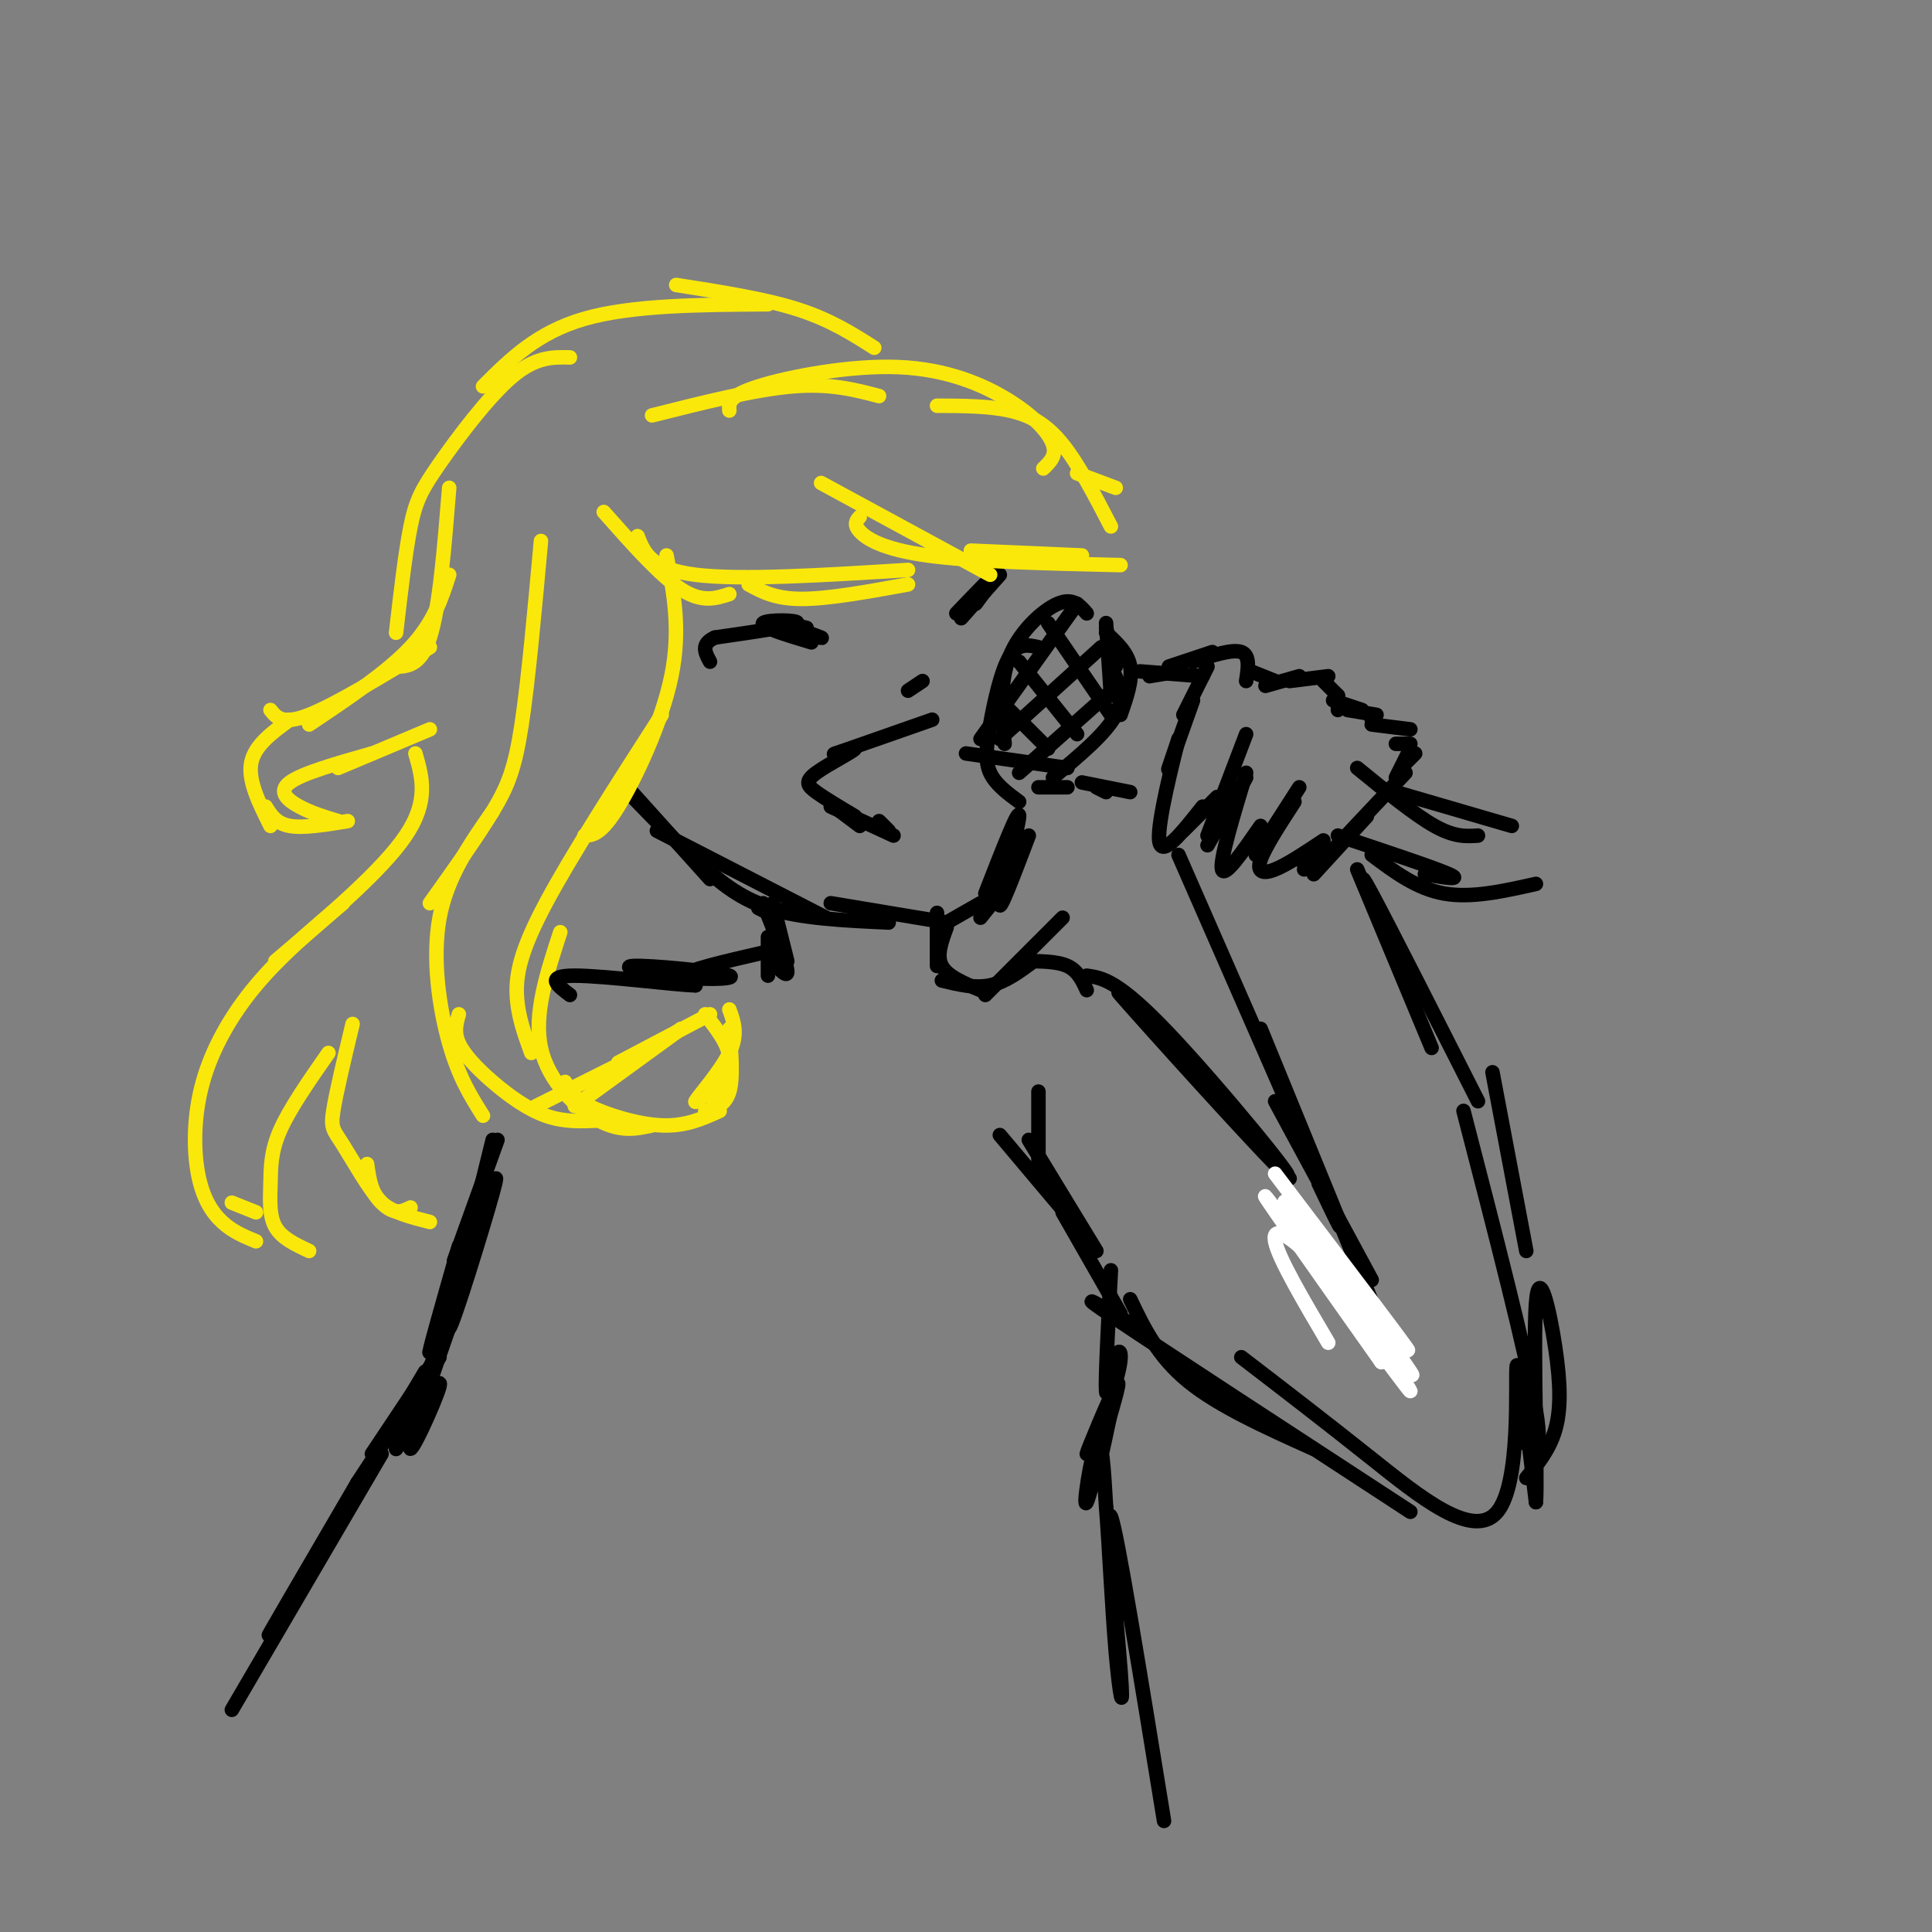 <svg viewBox='0 0 400 400' version='1.1' xmlns='http://www.w3.org/2000/svg' xmlns:xlink='http://www.w3.org/1999/xlink'><rect x="0" y="0" width="400" height="400" fill="#808080" stroke="none"/><g fill='none' stroke='rgb(0,0,0)' stroke-width='3' stroke-linecap='round' stroke-linejoin='round'><path d='M225,127c-1.444,-1.667 -2.889,-3.333 -6,-2c-3.111,1.333 -7.889,5.667 -10,11c-2.111,5.333 -1.556,11.667 -1,18'/><path d='M215,134c-2.119,-0.476 -4.238,-0.952 -6,2c-1.762,2.952 -3.167,9.333 -4,14c-0.833,4.667 -1.095,7.619 0,10c1.095,2.381 3.548,4.190 6,6'/><path d='M215,163c0.000,0.000 6.000,0.000 6,0'/><path d='M163,130c3.956,1.200 7.911,2.400 7,2c-0.911,-0.400 -6.689,-2.400 -8,-3c-1.311,-0.600 1.844,0.200 5,1'/><path d='M202,125c2.333,-3.167 4.667,-6.333 4,-6c-0.667,0.333 -4.333,4.167 -8,8'/><path d='M193,149c0.000,0.000 -20.000,7.000 -20,7'/><path d='M173,156c-1.729,0.601 3.949,-1.396 4,-1c0.051,0.396 -5.525,3.183 -8,5c-2.475,1.817 -1.850,2.662 0,4c1.850,1.338 4.925,3.169 8,5'/><path d='M174,168c0.000,0.000 4.000,3.000 4,3'/><path d='M168,133c-5.378,-1.622 -10.756,-3.244 -10,-4c0.756,-0.756 7.644,-0.644 7,0c-0.644,0.644 -8.822,1.822 -17,3'/><path d='M148,132c-3.000,1.333 -2.000,3.167 -1,5'/><path d='M191,141c0.000,0.000 -3.000,2.000 -3,2'/><path d='M199,128c0.000,0.000 8.000,-9.000 8,-9'/><path d='M172,167c0.000,0.000 13.000,6.000 13,6'/><path d='M182,170c0.000,0.000 2.000,2.000 2,2'/><path d='M129,162c0.000,0.000 18.000,20.000 18,20'/><path d='M130,164c7.167,7.417 14.333,14.833 20,19c5.667,4.167 9.833,5.083 14,6'/><path d='M136,172c0.000,0.000 35.000,18.000 35,18'/><path d='M144,178c4.167,3.917 8.333,7.833 15,10c6.667,2.167 15.833,2.583 25,3'/><path d='M172,187c0.000,0.000 24.000,4.000 24,4'/><path d='M196,191c0.000,0.000 7.000,-4.000 7,-4'/><path d='M203,190c0.000,0.000 4.000,-5.000 4,-5'/><path d='M229,130c0.000,0.000 2.000,8.000 2,8'/><path d='M229,129c0.000,0.000 1.000,15.000 1,15'/><path d='M229,131c2.250,2.083 4.500,4.167 5,7c0.500,2.833 -0.750,6.417 -2,10'/><path d='M224,162c0.000,0.000 10.000,2.000 10,2'/><path d='M227,163c0.000,0.000 2.000,1.000 2,1'/><path d='M247,145c-2.250,6.333 -4.500,12.667 -5,14c-0.500,1.333 0.750,-2.333 2,-6'/><path d='M244,153c-0.978,4.044 -4.422,17.156 -4,21c0.422,3.844 4.711,-1.578 9,-7'/><path d='M245,172c0.000,0.000 7.000,-7.000 7,-7'/><path d='M245,148c0.000,0.000 5.000,-10.000 5,-10'/><path d='M242,138c0.000,0.000 9.000,-3.000 9,-3'/><path d='M247,137c4.083,-1.333 8.167,-2.667 10,-2c1.833,0.667 1.417,3.333 1,6'/><path d='M259,139c0.000,0.000 5.000,2.000 5,2'/><path d='M262,142c0.000,0.000 7.000,-2.000 7,-2'/><path d='M267,141c0.000,0.000 8.000,-1.000 8,-1'/><path d='M274,141c0.000,0.000 3.000,3.000 3,3'/><path d='M277,144c0.000,0.000 0.000,3.000 0,3'/><path d='M276,145c0.000,0.000 6.000,2.000 6,2'/><path d='M279,147c0.000,0.000 6.000,1.000 6,1'/><path d='M284,149c0.000,0.000 1.000,1.000 1,1'/><path d='M284,150c0.000,0.000 8.000,1.000 8,1'/><path d='M289,154c0.000,0.000 3.000,0.000 3,0'/><path d='M293,156c0.000,0.000 -2.000,2.000 -2,2'/><path d='M292,155c0.000,0.000 -3.000,6.000 -3,6'/><path d='M291,160c-7.000,7.417 -14.000,14.833 -16,17c-2.000,2.167 1.000,-0.917 4,-4'/><path d='M283,169c0.000,0.000 -11.000,12.000 -11,12'/><path d='M258,161c0.000,0.000 -8.000,14.000 -8,14'/><path d='M258,152c0.000,0.000 -8.000,21.000 -8,21'/><path d='M258,160c-2.750,9.083 -5.500,18.167 -5,20c0.500,1.833 4.250,-3.583 8,-9'/><path d='M269,163c0.000,0.000 -9.000,14.000 -9,14'/><path d='M268,166c-3.067,4.711 -6.133,9.422 -7,12c-0.867,2.578 0.467,3.022 3,2c2.533,-1.022 6.267,-3.511 10,-6'/><path d='M269,178c0.000,0.000 5.000,-3.000 5,-3'/><path d='M270,180c0.000,0.000 3.000,-3.000 3,-3'/><path d='M236,139c0.000,0.000 13.000,1.000 13,1'/><path d='M238,140c0.000,0.000 6.000,-1.000 6,-1'/><path d='M281,159c5.917,4.833 11.833,9.667 16,12c4.167,2.333 6.583,2.167 9,2'/><path d='M289,164c0.000,0.000 24.000,7.000 24,7'/><path d='M277,173c10.000,3.333 20.000,6.667 23,8c3.000,1.333 -1.000,0.667 -5,0'/><path d='M284,177c4.667,3.500 9.333,7.000 15,8c5.667,1.000 12.333,-0.500 19,-2'/><path d='M230,138c1.500,3.083 3.000,6.167 1,10c-2.000,3.833 -7.500,8.417 -13,13'/><path d='M200,156c0.000,0.000 21.000,3.000 21,3'/><path d='M208,146c0.000,0.000 9.000,9.000 9,9'/><path d='M211,137c0.000,0.000 12.000,15.000 12,15'/><path d='M217,129c0.000,0.000 13.000,19.000 13,19'/><path d='M203,153c0.000,0.000 20.000,-28.000 20,-28'/><path d='M207,153c0.000,0.000 21.000,-19.000 21,-19'/><path d='M211,160c0.000,0.000 18.000,-16.000 18,-16'/></g>
<g fill='none' stroke='rgb(250,232,11)' stroke-width='3' stroke-linecap='round' stroke-linejoin='round'><path d='M125,106c5.833,6.583 11.667,13.167 16,16c4.333,2.833 7.167,1.917 10,1'/><path d='M132,111c1.333,3.417 2.667,6.833 12,8c9.333,1.167 26.667,0.083 44,-1'/><path d='M155,121c2.750,1.500 5.500,3.000 11,3c5.500,0.000 13.750,-1.500 22,-3'/><path d='M170,100c0.000,0.000 35.000,19.000 35,19'/><path d='M178,107c-0.667,0.756 -1.333,1.511 0,3c1.333,1.489 4.667,3.711 14,5c9.333,1.289 24.667,1.644 40,2'/><path d='M201,114c0.000,0.000 23.000,1.000 23,1'/><path d='M138,115c1.489,7.689 2.978,15.378 1,25c-1.978,9.622 -7.422,21.178 -11,27c-3.578,5.822 -5.289,5.911 -7,6'/><path d='M137,148c-9.400,14.622 -18.800,29.244 -24,39c-5.200,9.756 -6.200,14.644 -6,19c0.200,4.356 1.600,8.178 3,12'/><path d='M116,193c-2.778,8.489 -5.556,16.978 -4,24c1.556,7.022 7.444,12.578 12,15c4.556,2.422 7.778,1.711 11,1'/><path d='M117,224c0.711,1.600 1.422,3.200 5,5c3.578,1.800 10.022,3.800 15,4c4.978,0.200 8.489,-1.400 12,-3'/><path d='M112,112c-1.311,14.467 -2.622,28.933 -4,38c-1.378,9.067 -2.822,12.733 -6,18c-3.178,5.267 -8.089,12.133 -13,19'/><path d='M102,168c-4.711,6.733 -9.422,13.467 -11,22c-1.578,8.533 -0.022,18.867 2,26c2.022,7.133 4.511,11.067 7,15'/><path d='M95,210c-0.530,1.833 -1.060,3.667 0,6c1.060,2.333 3.708,5.167 7,8c3.292,2.833 7.226,5.667 11,7c3.774,1.333 7.387,1.167 11,1'/><path d='M111,229c0.000,0.000 18.000,-9.000 18,-9'/><path d='M119,229c0.000,0.000 22.000,-16.000 22,-16'/><path d='M128,220c0.000,0.000 19.000,-10.000 19,-10'/><path d='M146,210c2.417,3.083 4.833,6.167 5,9c0.167,2.833 -1.917,5.417 -4,8'/><path d='M151,222c-3.733,3.444 -7.467,6.889 -7,6c0.467,-0.889 5.133,-6.111 7,-10c1.867,-3.889 0.933,-6.444 0,-9'/><path d='M151,213c0.417,5.083 0.833,10.167 0,13c-0.833,2.833 -2.917,3.417 -5,4'/><path d='M135,86c10.583,-2.667 21.167,-5.333 29,-6c7.833,-0.667 12.917,0.667 18,2'/><path d='M151,85c-0.126,-1.512 -0.252,-3.024 6,-5c6.252,-1.976 18.882,-4.416 29,-4c10.118,0.416 17.724,3.689 23,7c5.276,3.311 8.222,6.660 9,9c0.778,2.340 -0.611,3.670 -2,5'/><path d='M194,84c5.333,0.022 10.667,0.044 15,1c4.333,0.956 7.667,2.844 11,7c3.333,4.156 6.667,10.578 10,17'/><path d='M223,98c0.000,0.000 8.000,3.000 8,3'/><path d='M181,72c-4.583,-2.917 -9.167,-5.833 -16,-8c-6.833,-2.167 -15.917,-3.583 -25,-5'/><path d='M159,63c-14.083,0.083 -28.167,0.167 -38,3c-9.833,2.833 -15.417,8.417 -21,14'/><path d='M118,74c-3.536,-0.089 -7.071,-0.179 -12,4c-4.929,4.179 -11.250,12.625 -15,18c-3.750,5.375 -4.929,7.679 -6,13c-1.071,5.321 -2.036,13.661 -3,22'/><path d='M93,101c-1.000,12.417 -2.000,24.833 -4,31c-2.000,6.167 -5.000,6.083 -8,6'/><path d='M93,119c-1.583,4.917 -3.167,9.833 -8,15c-4.833,5.167 -12.917,10.583 -21,16'/><path d='M89,134c-9.750,5.917 -19.500,11.833 -25,14c-5.500,2.167 -6.750,0.583 -8,-1'/><path d='M60,149c-3.667,2.667 -7.333,5.333 -8,9c-0.667,3.667 1.667,8.333 4,13'/><path d='M55,167c1.083,1.750 2.167,3.500 5,4c2.833,0.500 7.417,-0.250 12,-1'/><path d='M70,170c-2.778,-0.844 -5.556,-1.689 -8,-3c-2.444,-1.311 -4.556,-3.089 -2,-5c2.556,-1.911 9.778,-3.956 17,-6'/><path d='M70,159c0.000,0.000 19.000,-8.000 19,-8'/><path d='M86,156c1.417,4.917 2.833,9.833 -2,17c-4.833,7.167 -15.917,16.583 -27,26'/><path d='M71,187c-6.421,5.423 -12.842,10.845 -18,17c-5.158,6.155 -9.053,13.041 -11,20c-1.947,6.959 -1.947,13.989 -1,19c0.947,5.011 2.842,8.003 5,10c2.158,1.997 4.579,2.998 7,4'/><path d='M48,249c0.000,0.000 5.000,2.000 5,2'/><path d='M64,259c-2.845,-1.327 -5.690,-2.655 -7,-5c-1.310,-2.345 -1.083,-5.708 -1,-9c0.083,-3.292 0.024,-6.512 2,-11c1.976,-4.488 5.988,-10.244 10,-16'/><path d='M73,212c-1.714,7.167 -3.429,14.333 -4,18c-0.571,3.667 0.000,3.833 2,7c2.000,3.167 5.429,9.333 8,12c2.571,2.667 4.286,1.833 6,1'/><path d='M76,241c0.417,3.000 0.833,6.000 3,8c2.167,2.000 6.083,3.000 10,4'/></g>
<g fill='none' stroke='rgb(0,0,0)' stroke-width='3' stroke-linecap='round' stroke-linejoin='round'><path d='M204,185c3.533,-9.067 7.067,-18.133 7,-16c-0.067,2.133 -3.733,15.467 -4,18c-0.267,2.533 2.867,-5.733 6,-14'/><path d='M157,188c0.000,0.000 2.000,1.000 2,1'/><path d='M160,187c0.000,0.000 3.000,12.000 3,12'/><path d='M158,187c2.417,6.083 4.833,12.167 5,14c0.167,1.833 -1.917,-0.583 -4,-3'/><path d='M159,194c0.000,0.000 0.000,8.000 0,8'/><path d='M194,189c0.000,0.000 0.000,11.000 0,11'/><path d='M196,192c-1.083,2.917 -2.167,5.833 -1,8c1.167,2.167 4.583,3.583 8,5'/><path d='M195,203c3.417,0.833 6.833,1.667 10,1c3.167,-0.667 6.083,-2.833 9,-5'/><path d='M204,206c0.000,0.000 16.000,-16.000 16,-16'/><path d='M212,199c3.417,0.000 6.833,0.000 9,1c2.167,1.000 3.083,3.000 4,5'/><path d='M281,180c6.667,16.000 13.333,32.000 15,36c1.667,4.000 -1.667,-4.000 -5,-12'/><path d='M285,189c-2.250,-5.250 -4.500,-10.500 -1,-4c3.500,6.500 12.750,24.750 22,43'/><path d='M244,177c13.083,29.833 26.167,59.667 31,71c4.833,11.333 1.417,4.167 -2,-3'/><path d='M261,213c10.250,25.000 20.500,50.000 24,59c3.500,9.000 0.250,2.000 -3,-5'/><path d='M264,228c0.000,0.000 20.000,37.000 20,37'/><path d='M309,222c0.000,0.000 7.000,37.000 7,37'/><path d='M303,230c6.583,25.417 13.167,50.833 15,62c1.833,11.167 -1.083,8.083 -4,5'/><path d='M225,202c3.250,0.464 6.500,0.929 17,12c10.500,11.071 28.250,32.750 24,29c-4.250,-3.750 -30.500,-32.929 -34,-37c-3.500,-4.071 15.750,16.964 35,38'/></g>
<g fill='none' stroke='rgb(255,255,255)' stroke-width='3' stroke-linecap='round' stroke-linejoin='round'><path d='M264,243c15.298,20.158 30.596,40.316 27,36c-3.596,-4.316 -26.088,-33.105 -25,-30c1.088,3.105 25.754,38.105 26,39c0.246,0.895 -23.930,-32.316 -29,-39c-5.070,-6.684 8.965,13.158 23,33'/><path d='M286,282c-1.333,-2.760 -16.167,-26.159 -15,-26c1.167,0.159 18.333,23.878 21,28c2.667,4.122 -9.167,-11.352 -17,-20c-7.833,-8.648 -11.667,-10.471 -11,-7c0.667,3.471 5.833,12.235 11,21'/></g>
<g fill='none' stroke='rgb(0,0,0)' stroke-width='3' stroke-linecap='round' stroke-linejoin='round'><path d='M215,226c0.000,0.000 0.000,15.000 0,15'/><path d='M207,235c0.000,0.000 16.000,19.000 16,19'/><path d='M213,236c0.000,0.000 14.000,23.000 14,23'/><path d='M220,251c0.000,0.000 12.000,21.000 12,21'/><path d='M230,263c-0.587,11.355 -1.174,22.710 -1,25c0.174,2.290 1.107,-4.486 2,-7c0.893,-2.514 1.744,-0.767 0,5c-1.744,5.767 -6.085,15.553 -6,15c0.085,-0.553 4.596,-11.444 6,-14c1.404,-2.556 -0.298,3.222 -2,9'/><path d='M229,296c-1.032,4.878 -2.614,12.572 -2,10c0.614,-2.572 3.422,-15.411 3,-14c-0.422,1.411 -4.075,17.072 -5,19c-0.925,1.928 0.879,-9.878 2,-12c1.121,-2.122 1.561,5.439 2,13'/><path d='M229,312c0.635,7.852 1.222,20.981 2,30c0.778,9.019 1.748,13.928 1,4c-0.748,-9.928 -3.214,-34.694 -2,-32c1.214,2.694 6.107,32.847 11,63'/><path d='M234,269c2.833,5.917 5.667,11.833 12,17c6.333,5.167 16.167,9.583 26,14'/><path d='M234,274c-6.333,-3.750 -12.667,-7.500 -3,-1c9.667,6.500 35.333,23.250 61,40'/><path d='M257,281c8.565,6.571 17.131,13.143 27,21c9.869,7.857 21.042,17.000 26,11c4.958,-6.000 3.702,-27.143 4,-30c0.298,-2.857 2.149,12.571 4,28'/><path d='M318,311c0.396,-5.260 -0.616,-32.410 0,-41c0.616,-8.590 2.858,1.380 4,9c1.142,7.620 1.183,12.892 0,17c-1.183,4.108 -3.592,7.054 -6,10'/><path d='M159,197c-8.875,2.030 -17.750,4.060 -17,5c0.750,0.940 11.125,0.792 9,0c-2.125,-0.792 -16.750,-2.226 -20,-2c-3.250,0.226 4.875,2.113 13,4'/><path d='M144,204c-3.489,0.000 -18.711,-2.000 -25,-2c-6.289,-0.000 -3.644,2.000 -1,4'/><path d='M103,236c0.000,0.000 -9.000,25.000 -9,25'/><path d='M102,236c-4.867,19.711 -9.733,39.422 -9,39c0.733,-0.422 7.067,-20.978 9,-28c1.933,-7.022 -0.533,-0.511 -3,6'/><path d='M99,253c-1.667,4.167 -4.333,11.583 -7,19'/><path d='M95,258c-3.357,11.793 -6.715,23.585 -6,22c0.715,-1.585 5.501,-16.549 8,-23c2.499,-6.451 2.711,-4.391 0,4c-2.711,8.391 -8.346,23.112 -9,25c-0.654,1.888 3.673,-9.056 8,-20'/><path d='M96,266c-1.714,5.238 -10.000,28.333 -11,33c-1.000,4.667 5.286,-9.095 6,-12c0.714,-2.905 -4.143,5.048 -9,13'/><path d='M91,280c0.000,0.000 -14.000,21.000 -14,21'/><path d='M91,281c0.000,0.000 -17.000,26.000 -17,26'/><path d='M88,284c-14.833,25.083 -29.667,50.167 -32,54c-2.333,3.833 7.833,-13.583 18,-31'/><path d='M79,301c0.000,0.000 -31.000,53.000 -31,53'/></g>
</svg>